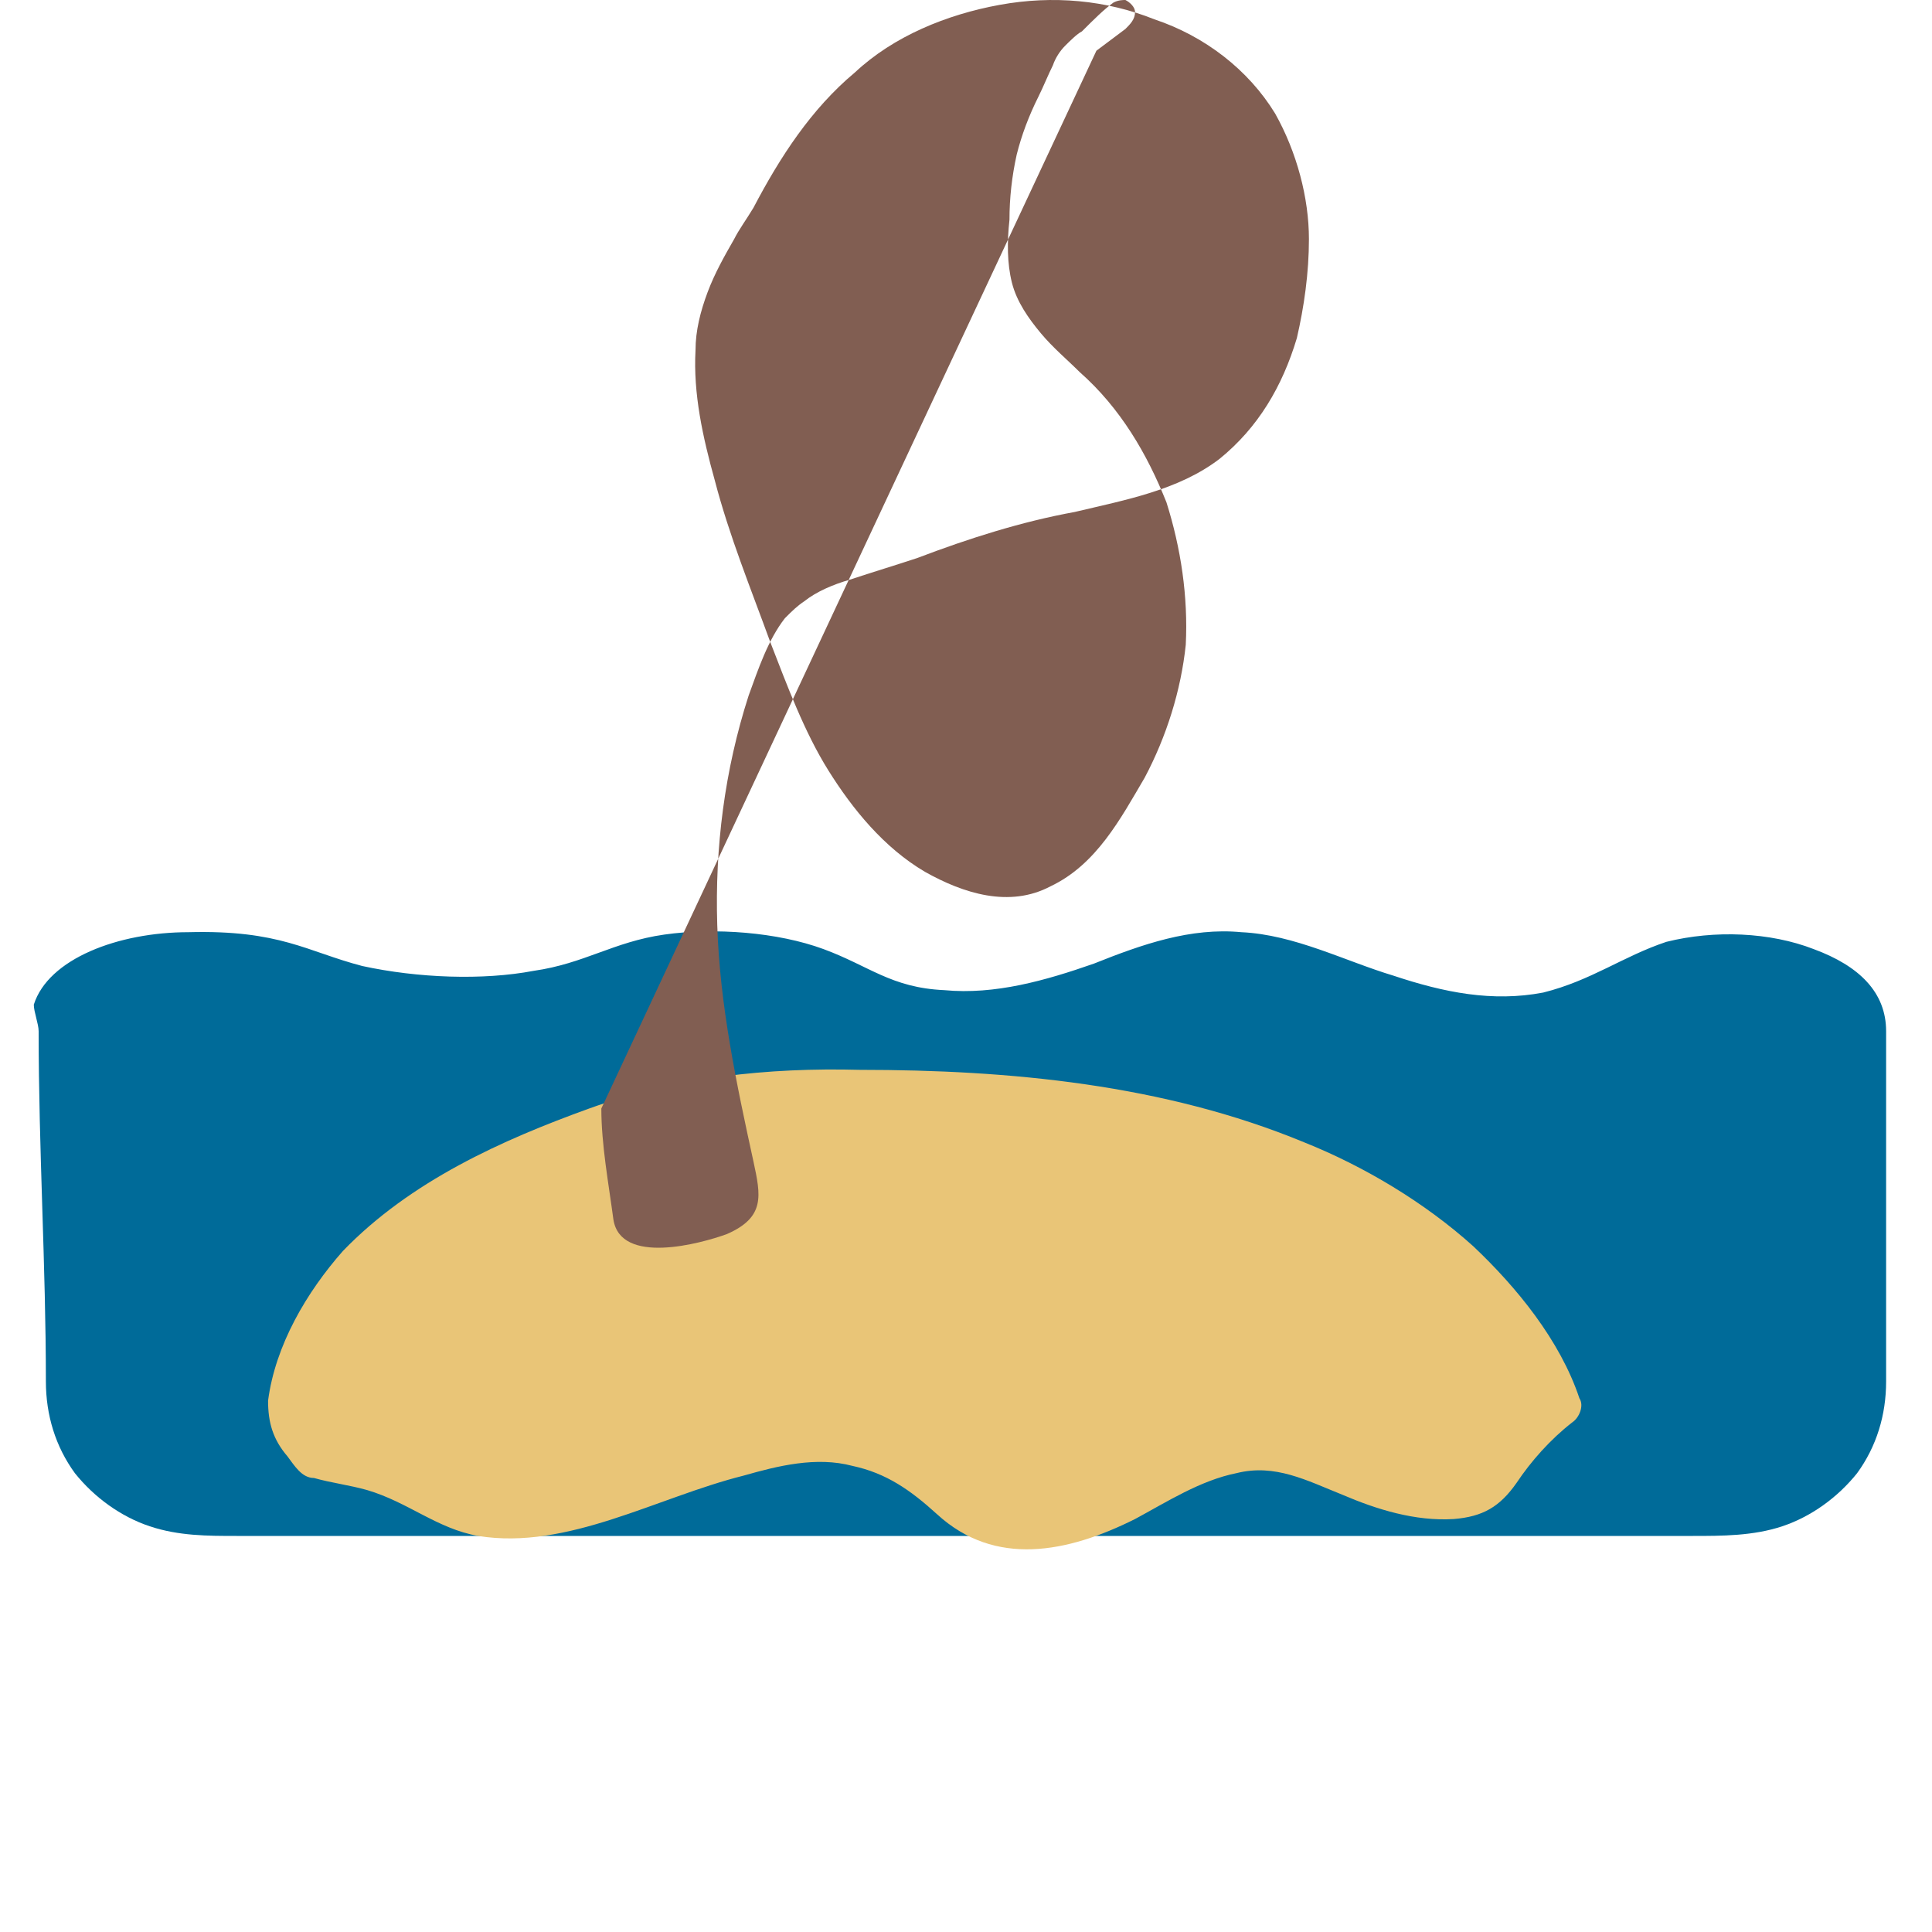 <svg xmlns="http://www.w3.org/2000/svg" width="800pt" height="800pt" viewBox="0 0 800 800" version="1.1">
  <defs/>
  <path fill-rule="evenodd" fill="#006b99" d="M14,416 C20,397 49,386 78,386 C116,385 127,394 150,400 C173,405 200,406 221,402 C242,399 254,390 275,387 C296,384 322,386 341,393 C360,400 369,409 391,410 C412,412 433,406 453,399 C473,391 493,384 514,386 C536,387 557,398 577,404 C598,411 618,415 639,411 C659,406 672,396 690,390 C710,385 733,386 751,393 C770,400 781,411 781,427 C781,476 781,524 781,572 C781,586 777,599 769,610 C761,620 750,628 738,632 C726,636 713,636 701,636 L98,636 C86,636 74,636 62,632 C50,628 39,620 31,610 C23,599 19,586 19,572 C19,524 16,476 16,427 C16,424 14,419 14,416 Z"/>
    <path fill-rule="evenodd" fill="#e9c577" d="M111,580 C114,557 127,535 142,518 C170,489 208,472 244,459 C280,446 318,442 356,443 C418,443 482,449 540,473 C565,483 590,498 610,516 C628,533 646,555 654,579 C656,582 654,587 651,589 C642,596 634,605 628,614 C621,624 614,628 602,629 C586,630 570,625 556,619 C541,613 528,606 512,610 C497,613 483,622 470,629 C442,643 412,649 388,627 C377,617 367,610 353,607 C338,603 322,607 308,611 C272,620 235,642 198,636 C181,633 169,622 152,617 C145,615 137,614 130,612 C125,612 122,607 119,603 C113,596 111,589 111,580 Z"/>
   <path fill-rule="evenodd" fill="#815e52" d="M249,459 C249,474 252,490 254,505 C257,524 290,515 301,511 C317,504 315,495 312,481 C305,449 298,416 297,383 C296,351 300,319 310,288 C314,277 318,265 325,256 C328,253 330,251 333,249 C338,245 345,242 352,240 C361,237 371,234 380,231 C401,223 423,216 445,212 C466,207 488,203 505,190 C521,177 531,160 537,140 C540,127 542,113 542,99 C542,82 537,63 528,47 C517,29 499,15 478,8 C458,0 436,-2 414,2 C392,6 370,15 354,30 C336,45 323,65 312,86 C309,91 306,95 304,99 C300,106 296,113 293,121 C290,129 288,137 288,145 C287,163 291,181 296,199 C302,222 311,244 319,266 C326,284 333,303 343,319 C353,335 366,351 383,361 C399,370 418,376 435,367 C454,358 464,339 474,322 C483,305 489,286 491,267 C492,247 489,227 483,208 C475,188 464,169 447,154 C442,149 436,144 431,138 C426,132 421,125 419,117 C417,109 417,100 418,91 C418,82 419,73 421,64 C423,56 426,48 430,40 C432,36 434,31 436,27 C437,24 439,21 441,19 C443,17 446,14 448,13 C453,8 457,4 461,1.1 C463,0 465,0 466,0 C468,1 470,3 470,5 C470,8 468,10 466,12 C462,15 458,18 454,21 C452,22 45 Z"/>
</svg>